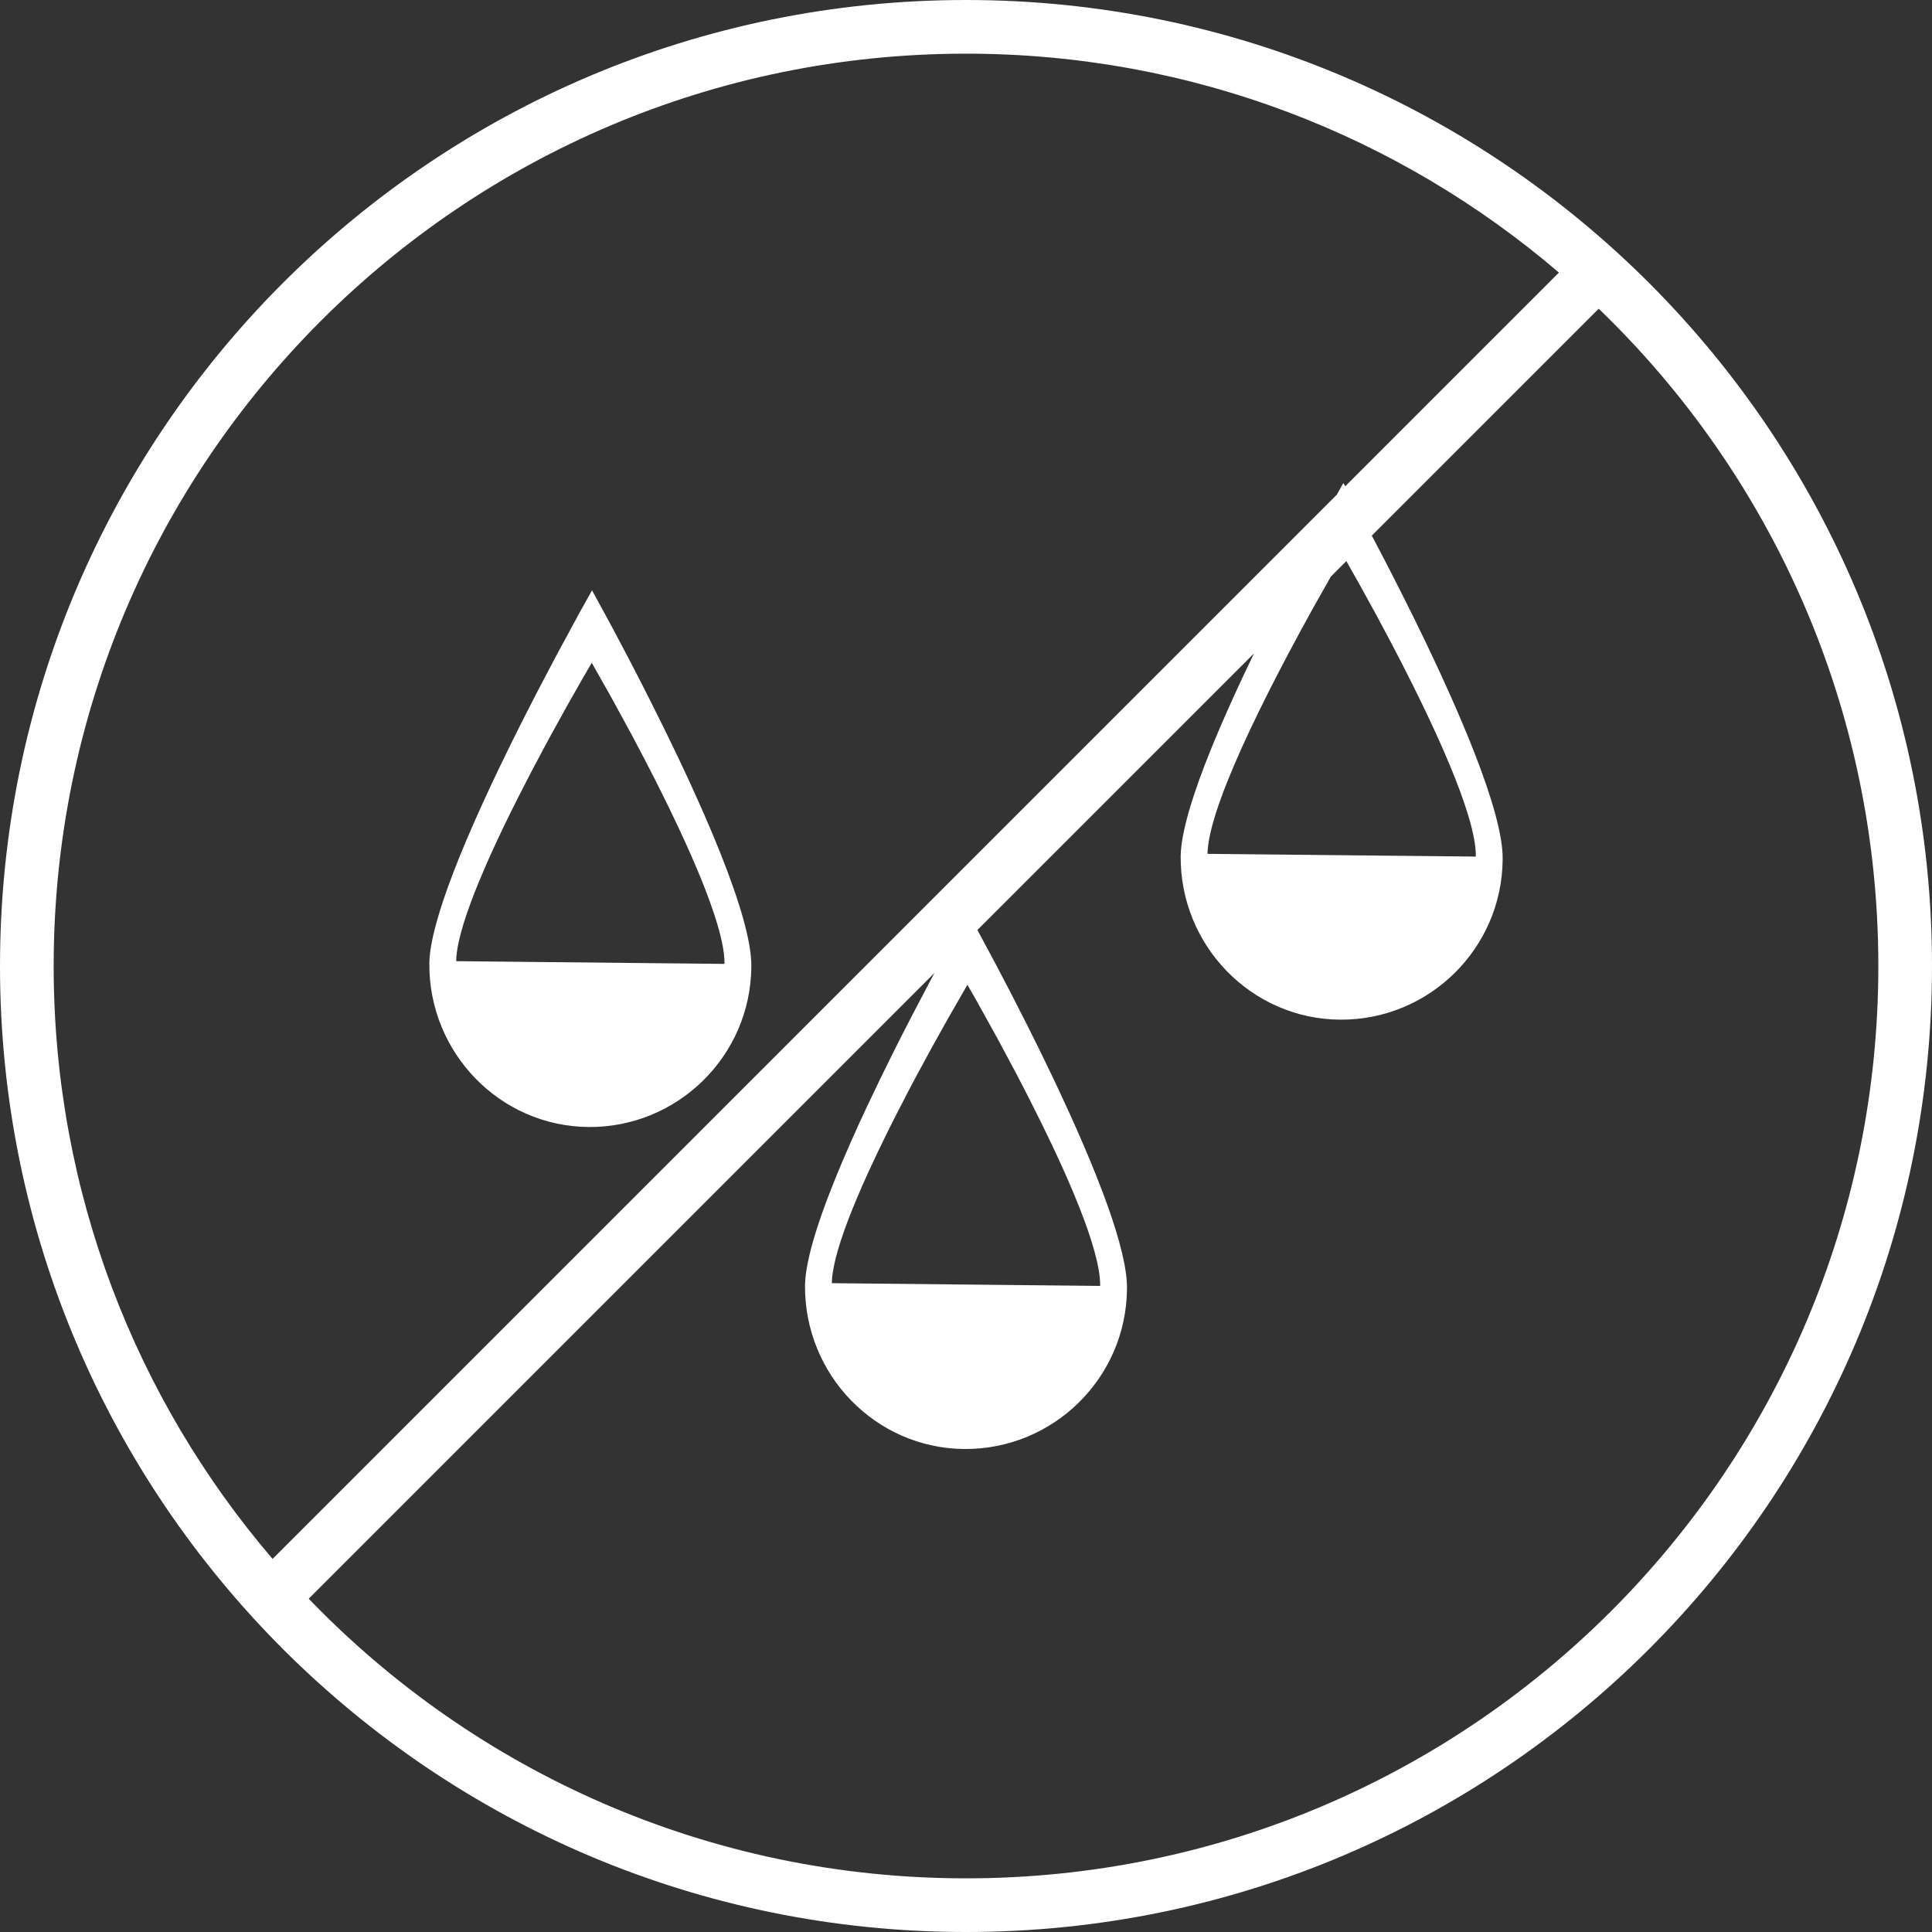 <?xml version="1.0" encoding="UTF-8"?> <svg xmlns="http://www.w3.org/2000/svg" xmlns:xlink="http://www.w3.org/1999/xlink" width="80px" height="80px" viewBox="0 0 80 80" version="1.1"><rect x="0" y="0" width="80" height="80" fill="#333333" stroke="none"/><title>Non Greasy</title><g id="Page-1" stroke="none" stroke-width="1" fill="none" fill-rule="evenodd"><g id="Artboard-Copy-3" transform="translate(-240, -213)" fill="#FFFFFF"><path d="M280,213 C302.091,213 320,230.909 320,253 C320,275.091 302.091,293 280,293 C257.909,293 240,275.091 240,253 C240,230.909 257.909,213 280,213 Z M306.199,225.783 L296.803,235.178 L297.351,236.225 L297.351,236.225 L297.749,236.999 L297.749,236.999 L298.165,237.822 L298.165,237.822 L298.594,238.685 L298.594,238.685 L299.027,239.577 L299.027,239.577 L299.395,240.353 L299.395,240.353 L299.691,240.99 L299.992,241.654 L299.992,241.654 L300.285,242.316 L300.285,242.316 L300.566,242.972 L300.566,242.972 L300.834,243.619 L300.834,243.619 L301.085,244.252 C301.773,246.026 302.237,247.598 302.222,248.586 C302.193,252.286 299.163,255.251 295.485,255.222 C291.808,255.193 288.86,252.145 288.889,248.445 C288.899,247.793 289.115,246.89 289.464,245.846 L289.667,245.263 C289.739,245.064 289.814,244.861 289.894,244.655 L290.142,244.028 C290.185,243.922 290.228,243.815 290.273,243.708 L290.548,243.057 L290.548,243.057 L290.837,242.396 L290.837,242.396 L291.138,241.729 L291.138,241.729 L291.448,241.058 L291.448,241.058 L291.926,240.056 L291.926,240.056 L280.472,251.509 L281.213,252.89 L281.213,252.89 L281.899,254.203 L281.899,254.203 L282.508,255.398 L282.508,255.398 L282.986,256.357 L282.986,256.357 L283.471,257.355 L283.471,257.355 L283.839,258.13 L284.287,259.1 L284.287,259.1 L284.584,259.763 L284.584,259.763 L284.871,260.422 L284.871,260.422 L285.146,261.074 L285.146,261.074 L285.406,261.715 L285.406,261.715 L285.649,262.341 L285.649,262.341 L285.872,262.948 C286.366,264.341 286.679,265.551 286.666,266.364 C286.638,270.064 283.607,273.028 279.93,273 C276.252,272.971 273.305,269.922 273.334,266.223 C273.351,265.081 273.999,263.173 274.887,261.081 L275.21,260.336 L275.21,260.336 L275.548,259.581 L275.548,259.581 L275.9,258.822 L275.9,258.822 L276.441,257.689 L276.441,257.689 L276.988,256.578 L276.988,256.578 L277.35,255.86 L277.35,255.86 L277.706,255.167 L277.706,255.167 L278.539,253.578 C278.591,253.48 278.642,253.384 278.692,253.29 L252.783,279.199 C259.655,286.337 269.309,290.778 280,290.778 C300.864,290.778 317.778,273.864 317.778,253 C317.778,242.309 313.337,232.655 306.199,225.783 Z M280,215.222 C259.136,215.222 242.222,232.136 242.222,253 C242.222,262.373 245.636,270.948 251.287,277.552 L295.352,233.487 L295.626,233 L295.626,233 L295.702,233.137 L295.702,233.137 L304.552,224.287 C297.948,218.636 289.373,215.222 280,215.222 Z M280.407,254.386 L280.058,253.778 L280.058,253.778 L279.267,255.153 L279.267,255.153 L278.572,256.399 L278.572,256.399 L277.904,257.633 L277.904,257.633 L277.624,258.162 L277.624,258.162 L277.057,259.261 L277.057,259.261 L276.775,259.823 L276.775,259.823 L276.361,260.673 L276.361,260.673 L275.965,261.519 L275.965,261.519 L275.715,262.074 L275.715,262.074 L275.481,262.618 L275.481,262.618 L275.264,263.148 C274.813,264.276 274.503,265.275 274.452,265.975 L274.445,266.134 L285.555,266.247 C285.567,265.503 285.225,264.345 284.707,263.028 L284.475,262.454 C284.434,262.357 284.393,262.26 284.352,262.162 L284.093,261.568 L284.093,261.568 L283.82,260.965 L283.82,260.965 L283.536,260.359 L283.536,260.359 L283.109,259.476 L282.604,258.468 L282.604,258.468 L282.105,257.502 L282.105,257.502 L281.293,255.982 L281.293,255.982 L280.407,254.386 L280.407,254.386 Z M264.024,238.323 L264.515,237.444 L264.515,237.444 L265.31,238.905 L265.31,238.905 L265.99,240.189 L265.99,240.189 L266.437,241.051 L266.437,241.051 L266.913,241.987 L266.913,241.987 L267.534,243.235 L267.534,243.235 L268.039,244.279 L268.039,244.279 L268.284,244.797 L268.58,245.435 L268.881,246.098 L268.881,246.098 L269.174,246.76 L269.174,246.76 L269.455,247.416 C269.501,247.525 269.546,247.633 269.591,247.741 L269.851,248.382 C270.606,250.284 271.127,251.985 271.111,253.031 C271.082,256.73 268.052,259.695 264.374,259.667 C260.697,259.638 257.749,256.589 257.778,252.89 C257.791,252.005 258.183,250.661 258.772,249.128 L259.017,248.505 L259.017,248.505 L259.281,247.866 L259.281,247.866 L259.561,247.215 L259.561,247.215 L259.854,246.554 L259.854,246.554 L260.312,245.556 L260.312,245.556 L260.627,244.891 L260.627,244.891 L261.192,243.73 L261.192,243.73 L261.576,242.96 L261.576,242.96 L262.203,241.732 L262.203,241.732 L263.018,240.18 L263.018,240.18 L264.024,238.323 L264.024,238.323 Z M265.315,241.881 L264.503,240.444 L264.503,240.444 L264.101,241.136 L264.101,241.136 L263.457,242.271 L263.457,242.271 L262.75,243.553 L262.75,243.553 L262.494,244.028 L262.494,244.028 L261.964,245.029 L261.964,245.029 L261.425,246.08 L261.425,246.08 L261.138,246.654 L260.832,247.283 L260.832,247.283 L260.536,247.91 L260.536,247.91 L260.253,248.53 C260.207,248.633 260.162,248.735 260.118,248.837 L259.862,249.437 C259.329,250.72 258.953,251.865 258.896,252.642 L258.889,252.8 L270,252.913 C270.008,252.403 269.85,251.698 269.582,250.881 L269.409,250.378 L269.409,250.378 L269.213,249.852 L269.213,249.852 L268.996,249.306 C268.958,249.214 268.919,249.121 268.88,249.028 L268.637,248.461 L268.637,248.461 L268.38,247.886 L268.38,247.886 L268.112,247.305 L268.112,247.305 L267.695,246.432 L267.695,246.432 L267.411,245.855 L267.411,245.855 L267.126,245.287 L267.126,245.287 L266.701,244.459 L266.701,244.459 L266.155,243.422 L266.155,243.422 L265.315,241.881 L265.315,241.881 Z M295.748,236.232 L295.106,236.877 L294.386,238.154 L294.386,238.154 L293.86,239.111 L293.86,239.111 L293.292,240.172 L293.292,240.172 L292.901,240.92 L292.901,240.92 L292.509,241.689 L292.509,241.689 L292.122,242.47 L292.122,242.47 L291.746,243.253 C290.829,245.204 290.09,247.081 290.007,248.197 L290,248.356 L301.111,248.469 C301.124,247.612 300.669,246.206 300.015,244.64 L299.744,244.007 L299.744,244.007 L299.455,243.361 L299.455,243.361 L299.153,242.71 L299.153,242.71 L298.841,242.059 L298.841,242.059 L298.523,241.412 L298.523,241.412 L298.045,240.465 L298.045,240.465 L297.574,239.56 L297.574,239.56 L296.983,238.453 L296.983,238.453 L296.345,237.29 L296.345,237.29 L295.748,236.232 L295.748,236.232 Z" id="Non-Greasy"></path></g></g></svg> 